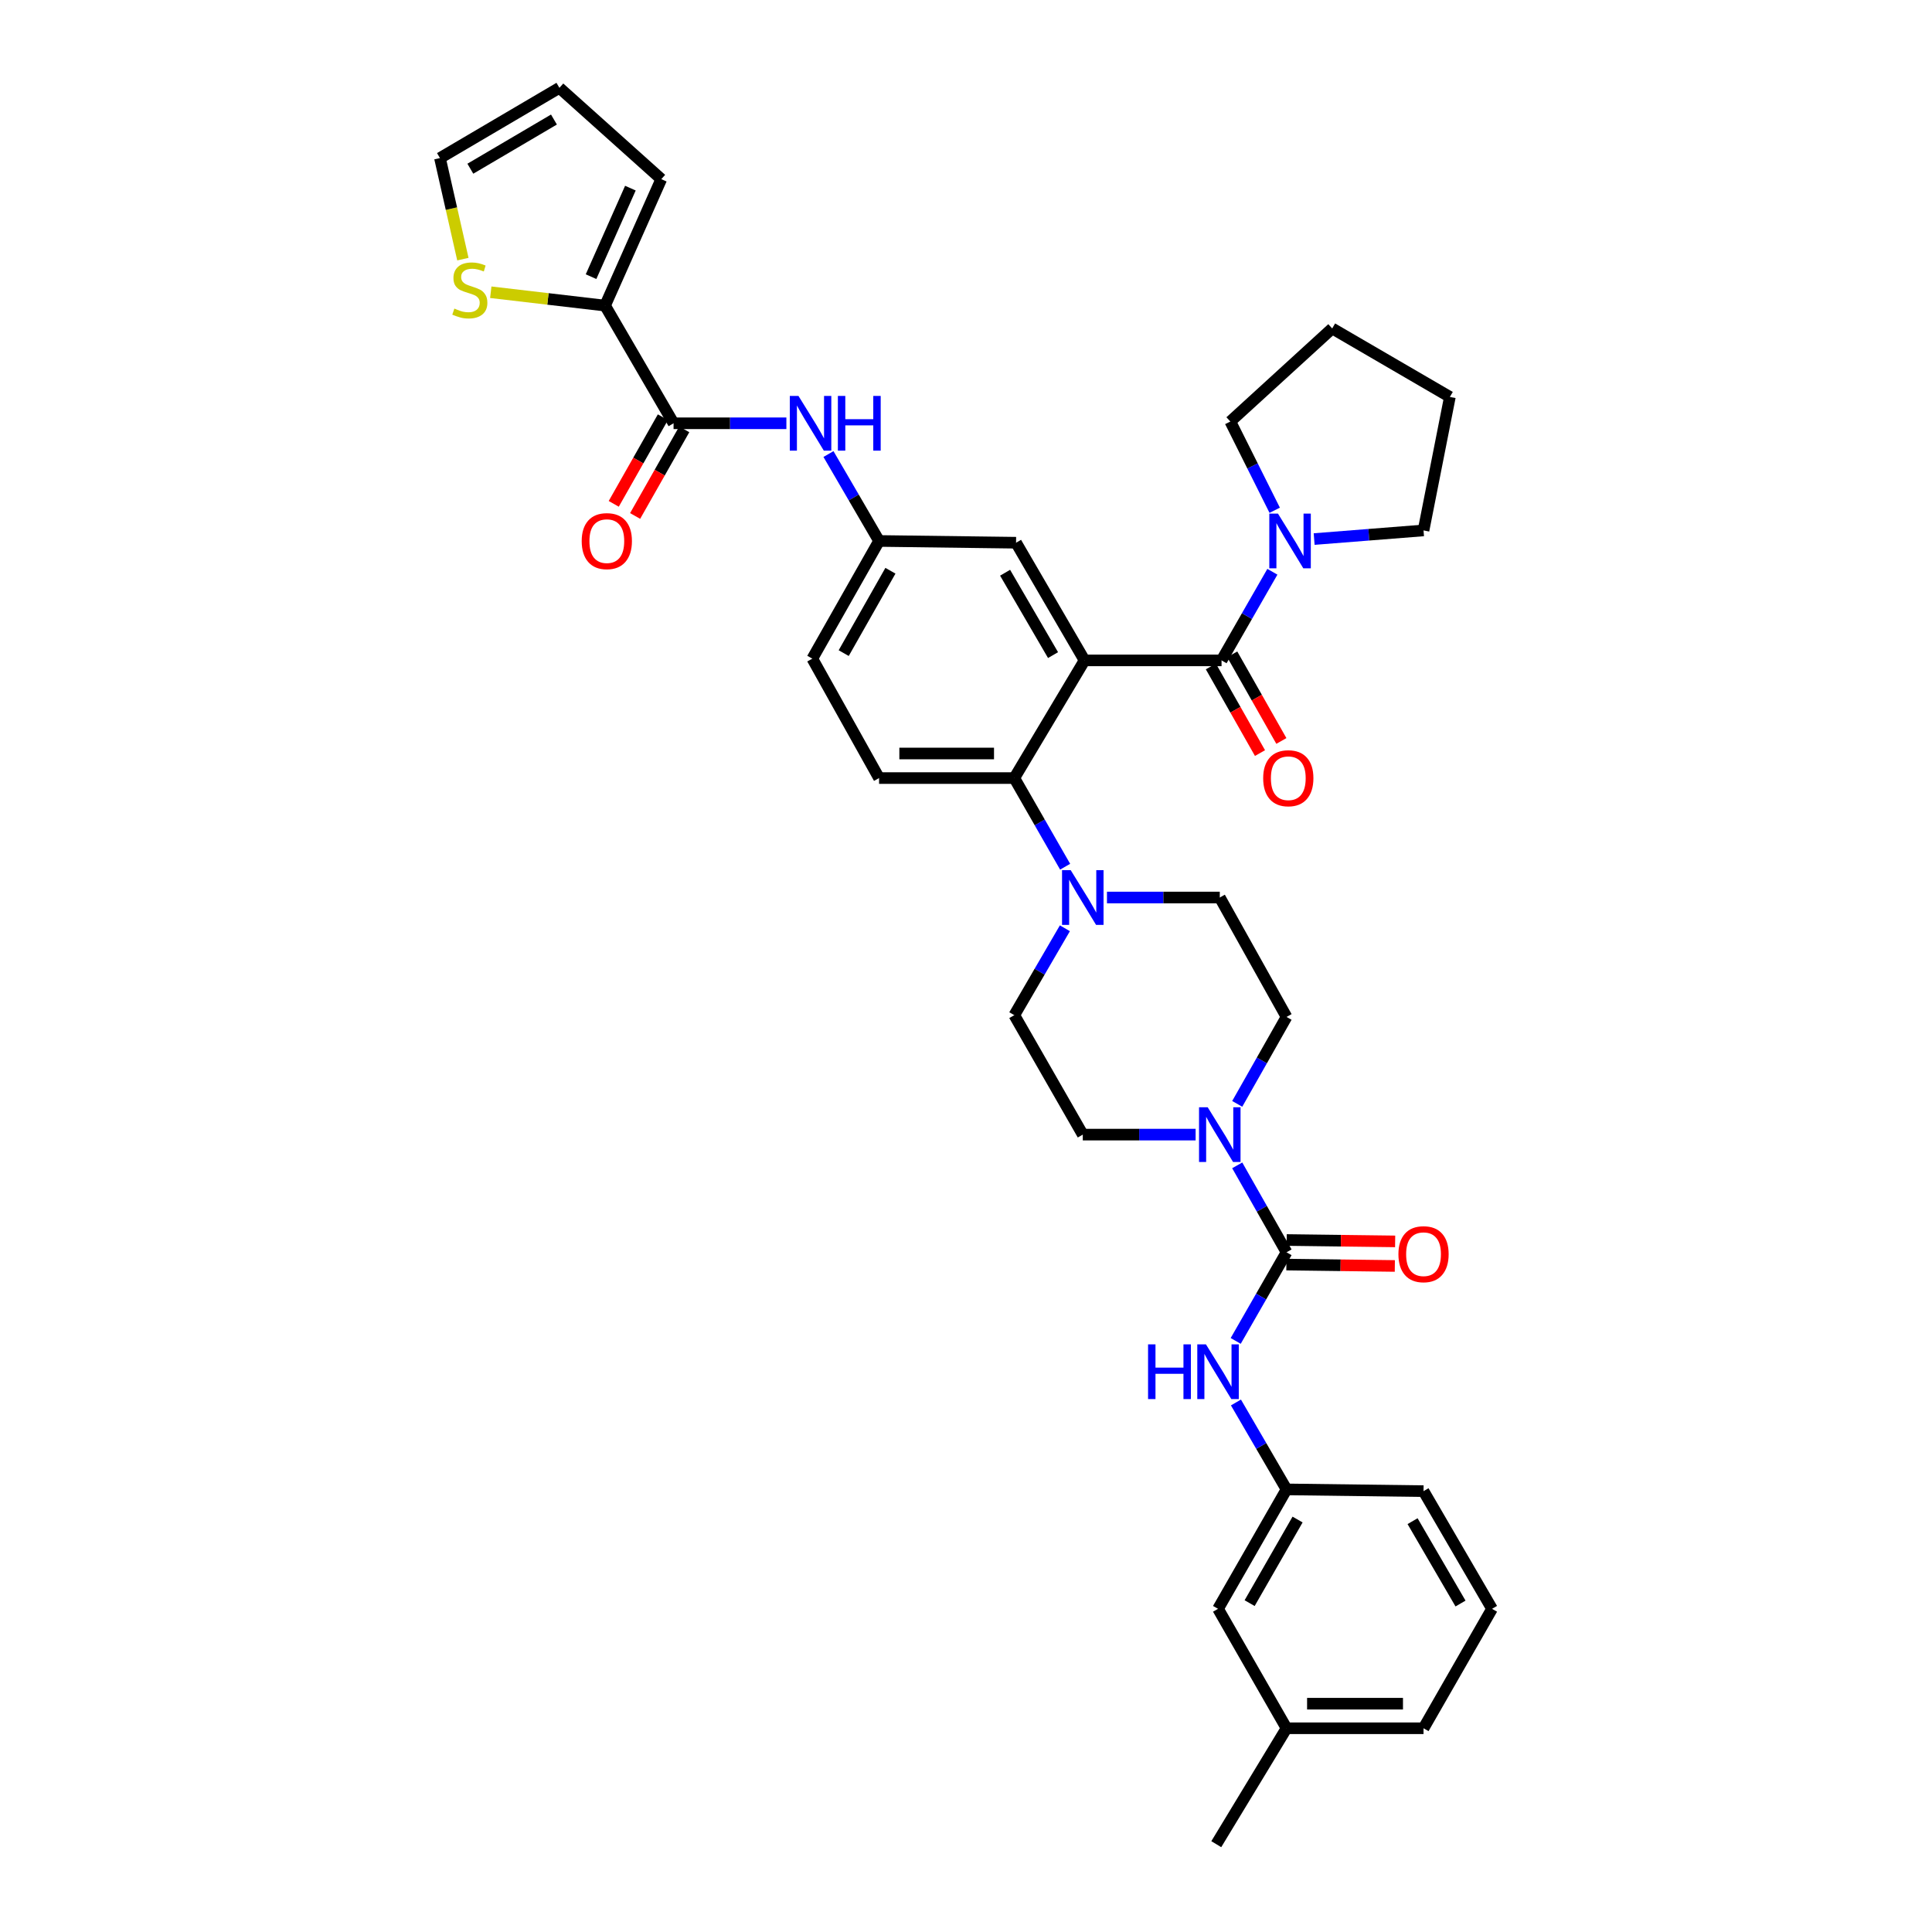 <?xml version='1.0' encoding='iso-8859-1'?>
<svg version='1.1' baseProfile='full'
              xmlns='http://www.w3.org/2000/svg'
                      xmlns:rdkit='http://www.rdkit.org/xml'
                      xmlns:xlink='http://www.w3.org/1999/xlink'
                  xml:space='preserve'
width='1000px' height='1000px' viewBox='0 0 1000 1000'>
<!-- END OF HEADER -->
<rect style='opacity:1.0;fill:#FFFFFF;stroke:none' width='1000' height='1000' x='0' y='0'> </rect>
<path class='bond-0' d='M 407.032,219.092 L 377.834,219.092' style='fill:none;fill-rule:evenodd;stroke:#0000FF;stroke-width:6px;stroke-linecap:butt;stroke-linejoin:miter;stroke-opacity:1' />
<path class='bond-0' d='M 377.834,219.092 L 348.636,219.092' style='fill:none;fill-rule:evenodd;stroke:#000000;stroke-width:6px;stroke-linecap:butt;stroke-linejoin:miter;stroke-opacity:1' />
<path class='bond-1' d='M 428.813,235.014 L 441.908,257.508' style='fill:none;fill-rule:evenodd;stroke:#0000FF;stroke-width:6px;stroke-linecap:butt;stroke-linejoin:miter;stroke-opacity:1' />
<path class='bond-1' d='M 441.908,257.508 L 455.003,280.002' style='fill:none;fill-rule:evenodd;stroke:#000000;stroke-width:6px;stroke-linecap:butt;stroke-linejoin:miter;stroke-opacity:1' />
<path class='bond-2' d='M 313.185,158.181 L 283.603,154.723' style='fill:none;fill-rule:evenodd;stroke:#000000;stroke-width:6px;stroke-linecap:butt;stroke-linejoin:miter;stroke-opacity:1' />
<path class='bond-2' d='M 283.603,154.723 L 254.022,151.266' style='fill:none;fill-rule:evenodd;stroke:#CCCC00;stroke-width:6px;stroke-linecap:butt;stroke-linejoin:miter;stroke-opacity:1' />
<path class='bond-3' d='M 313.185,158.181 L 342.276,92.727' style='fill:none;fill-rule:evenodd;stroke:#000000;stroke-width:6px;stroke-linecap:butt;stroke-linejoin:miter;stroke-opacity:1' />
<path class='bond-3' d='M 305.926,143.197 L 326.29,97.379' style='fill:none;fill-rule:evenodd;stroke:#000000;stroke-width:6px;stroke-linecap:butt;stroke-linejoin:miter;stroke-opacity:1' />
<path class='bond-4' d='M 313.185,158.181 L 348.636,219.092' style='fill:none;fill-rule:evenodd;stroke:#000000;stroke-width:6px;stroke-linecap:butt;stroke-linejoin:miter;stroke-opacity:1' />
<path class='bond-5' d='M 343.104,215.954 L 330.388,238.374' style='fill:none;fill-rule:evenodd;stroke:#000000;stroke-width:6px;stroke-linecap:butt;stroke-linejoin:miter;stroke-opacity:1' />
<path class='bond-5' d='M 330.388,238.374 L 317.672,260.794' style='fill:none;fill-rule:evenodd;stroke:#FF0000;stroke-width:6px;stroke-linecap:butt;stroke-linejoin:miter;stroke-opacity:1' />
<path class='bond-5' d='M 354.167,222.229 L 341.451,244.649' style='fill:none;fill-rule:evenodd;stroke:#000000;stroke-width:6px;stroke-linecap:butt;stroke-linejoin:miter;stroke-opacity:1' />
<path class='bond-5' d='M 341.451,244.649 L 328.736,267.069' style='fill:none;fill-rule:evenodd;stroke:#FF0000;stroke-width:6px;stroke-linecap:butt;stroke-linejoin:miter;stroke-opacity:1' />
<path class='bond-6' d='M 239.584,134.131 L 233.655,107.974' style='fill:none;fill-rule:evenodd;stroke:#CCCC00;stroke-width:6px;stroke-linecap:butt;stroke-linejoin:miter;stroke-opacity:1' />
<path class='bond-6' d='M 233.655,107.974 L 227.726,81.817' style='fill:none;fill-rule:evenodd;stroke:#000000;stroke-width:6px;stroke-linecap:butt;stroke-linejoin:miter;stroke-opacity:1' />
<path class='bond-7' d='M 665.907,770.91 L 630.456,832.725' style='fill:none;fill-rule:evenodd;stroke:#000000;stroke-width:6px;stroke-linecap:butt;stroke-linejoin:miter;stroke-opacity:1' />
<path class='bond-7' d='M 671.622,786.51 L 646.807,829.78' style='fill:none;fill-rule:evenodd;stroke:#000000;stroke-width:6px;stroke-linecap:butt;stroke-linejoin:miter;stroke-opacity:1' />
<path class='bond-8' d='M 665.907,770.91 L 736.816,771.814' style='fill:none;fill-rule:evenodd;stroke:#000000;stroke-width:6px;stroke-linecap:butt;stroke-linejoin:miter;stroke-opacity:1' />
<path class='bond-9' d='M 665.907,770.91 L 652.815,748.416' style='fill:none;fill-rule:evenodd;stroke:#000000;stroke-width:6px;stroke-linecap:butt;stroke-linejoin:miter;stroke-opacity:1' />
<path class='bond-9' d='M 652.815,748.416 L 639.722,725.921' style='fill:none;fill-rule:evenodd;stroke:#0000FF;stroke-width:6px;stroke-linecap:butt;stroke-linejoin:miter;stroke-opacity:1' />
<path class='bond-10' d='M 640.384,571.364 L 653.145,548.864' style='fill:none;fill-rule:evenodd;stroke:#0000FF;stroke-width:6px;stroke-linecap:butt;stroke-linejoin:miter;stroke-opacity:1' />
<path class='bond-10' d='M 653.145,548.864 L 665.907,526.364' style='fill:none;fill-rule:evenodd;stroke:#000000;stroke-width:6px;stroke-linecap:butt;stroke-linejoin:miter;stroke-opacity:1' />
<path class='bond-11' d='M 640.384,603.185 L 653.145,625.685' style='fill:none;fill-rule:evenodd;stroke:#0000FF;stroke-width:6px;stroke-linecap:butt;stroke-linejoin:miter;stroke-opacity:1' />
<path class='bond-11' d='M 653.145,625.685 L 665.907,648.185' style='fill:none;fill-rule:evenodd;stroke:#000000;stroke-width:6px;stroke-linecap:butt;stroke-linejoin:miter;stroke-opacity:1' />
<path class='bond-12' d='M 618.847,587.274 L 589.649,587.274' style='fill:none;fill-rule:evenodd;stroke:#0000FF;stroke-width:6px;stroke-linecap:butt;stroke-linejoin:miter;stroke-opacity:1' />
<path class='bond-12' d='M 589.649,587.274 L 560.451,587.274' style='fill:none;fill-rule:evenodd;stroke:#000000;stroke-width:6px;stroke-linecap:butt;stroke-linejoin:miter;stroke-opacity:1' />
<path class='bond-13' d='M 665.907,648.185 L 652.752,671.121' style='fill:none;fill-rule:evenodd;stroke:#000000;stroke-width:6px;stroke-linecap:butt;stroke-linejoin:miter;stroke-opacity:1' />
<path class='bond-13' d='M 652.752,671.121 L 639.598,694.058' style='fill:none;fill-rule:evenodd;stroke:#0000FF;stroke-width:6px;stroke-linecap:butt;stroke-linejoin:miter;stroke-opacity:1' />
<path class='bond-14' d='M 665.825,654.544 L 693.894,654.902' style='fill:none;fill-rule:evenodd;stroke:#000000;stroke-width:6px;stroke-linecap:butt;stroke-linejoin:miter;stroke-opacity:1' />
<path class='bond-14' d='M 693.894,654.902 L 721.962,655.26' style='fill:none;fill-rule:evenodd;stroke:#FF0000;stroke-width:6px;stroke-linecap:butt;stroke-linejoin:miter;stroke-opacity:1' />
<path class='bond-14' d='M 665.988,641.826 L 694.056,642.184' style='fill:none;fill-rule:evenodd;stroke:#000000;stroke-width:6px;stroke-linecap:butt;stroke-linejoin:miter;stroke-opacity:1' />
<path class='bond-14' d='M 694.056,642.184 L 722.124,642.542' style='fill:none;fill-rule:evenodd;stroke:#FF0000;stroke-width:6px;stroke-linecap:butt;stroke-linejoin:miter;stroke-opacity:1' />
<path class='bond-15' d='M 630.456,832.725 L 665.907,894.547' style='fill:none;fill-rule:evenodd;stroke:#000000;stroke-width:6px;stroke-linecap:butt;stroke-linejoin:miter;stroke-opacity:1' />
<path class='bond-16' d='M 665.907,894.547 L 629.544,954.545' style='fill:none;fill-rule:evenodd;stroke:#000000;stroke-width:6px;stroke-linecap:butt;stroke-linejoin:miter;stroke-opacity:1' />
<path class='bond-17' d='M 665.907,894.547 L 736.816,894.547' style='fill:none;fill-rule:evenodd;stroke:#000000;stroke-width:6px;stroke-linecap:butt;stroke-linejoin:miter;stroke-opacity:1' />
<path class='bond-17' d='M 676.543,881.828 L 726.179,881.828' style='fill:none;fill-rule:evenodd;stroke:#000000;stroke-width:6px;stroke-linecap:butt;stroke-linejoin:miter;stroke-opacity:1' />
<path class='bond-18' d='M 665.907,526.364 L 631.36,464.549' style='fill:none;fill-rule:evenodd;stroke:#000000;stroke-width:6px;stroke-linecap:butt;stroke-linejoin:miter;stroke-opacity:1' />
<path class='bond-19' d='M 572.964,464.549 L 602.162,464.549' style='fill:none;fill-rule:evenodd;stroke:#0000FF;stroke-width:6px;stroke-linecap:butt;stroke-linejoin:miter;stroke-opacity:1' />
<path class='bond-19' d='M 602.162,464.549 L 631.36,464.549' style='fill:none;fill-rule:evenodd;stroke:#000000;stroke-width:6px;stroke-linecap:butt;stroke-linejoin:miter;stroke-opacity:1' />
<path class='bond-20' d='M 551.31,448.607 L 538.155,425.667' style='fill:none;fill-rule:evenodd;stroke:#0000FF;stroke-width:6px;stroke-linecap:butt;stroke-linejoin:miter;stroke-opacity:1' />
<path class='bond-20' d='M 538.155,425.667 L 525,402.727' style='fill:none;fill-rule:evenodd;stroke:#000000;stroke-width:6px;stroke-linecap:butt;stroke-linejoin:miter;stroke-opacity:1' />
<path class='bond-21' d='M 551.183,480.471 L 538.092,502.962' style='fill:none;fill-rule:evenodd;stroke:#0000FF;stroke-width:6px;stroke-linecap:butt;stroke-linejoin:miter;stroke-opacity:1' />
<path class='bond-21' d='M 538.092,502.962 L 525,525.452' style='fill:none;fill-rule:evenodd;stroke:#000000;stroke-width:6px;stroke-linecap:butt;stroke-linejoin:miter;stroke-opacity:1' />
<path class='bond-22' d='M 626.74,344.954 L 639.456,367.374' style='fill:none;fill-rule:evenodd;stroke:#000000;stroke-width:6px;stroke-linecap:butt;stroke-linejoin:miter;stroke-opacity:1' />
<path class='bond-22' d='M 639.456,367.374 L 652.172,389.794' style='fill:none;fill-rule:evenodd;stroke:#FF0000;stroke-width:6px;stroke-linecap:butt;stroke-linejoin:miter;stroke-opacity:1' />
<path class='bond-22' d='M 637.803,338.679 L 650.519,361.099' style='fill:none;fill-rule:evenodd;stroke:#000000;stroke-width:6px;stroke-linecap:butt;stroke-linejoin:miter;stroke-opacity:1' />
<path class='bond-22' d='M 650.519,361.099 L 663.235,383.519' style='fill:none;fill-rule:evenodd;stroke:#FF0000;stroke-width:6px;stroke-linecap:butt;stroke-linejoin:miter;stroke-opacity:1' />
<path class='bond-23' d='M 632.272,341.817 L 645.428,318.88' style='fill:none;fill-rule:evenodd;stroke:#000000;stroke-width:6px;stroke-linecap:butt;stroke-linejoin:miter;stroke-opacity:1' />
<path class='bond-23' d='M 645.428,318.88 L 658.585,295.943' style='fill:none;fill-rule:evenodd;stroke:#0000FF;stroke-width:6px;stroke-linecap:butt;stroke-linejoin:miter;stroke-opacity:1' />
<path class='bond-24' d='M 632.272,341.817 L 561.363,341.817' style='fill:none;fill-rule:evenodd;stroke:#000000;stroke-width:6px;stroke-linecap:butt;stroke-linejoin:miter;stroke-opacity:1' />
<path class='bond-25' d='M 659.785,264.114 L 648.3,241.147' style='fill:none;fill-rule:evenodd;stroke:#0000FF;stroke-width:6px;stroke-linecap:butt;stroke-linejoin:miter;stroke-opacity:1' />
<path class='bond-25' d='M 648.3,241.147 L 636.815,218.18' style='fill:none;fill-rule:evenodd;stroke:#000000;stroke-width:6px;stroke-linecap:butt;stroke-linejoin:miter;stroke-opacity:1' />
<path class='bond-26' d='M 680.202,279.017 L 708.509,276.782' style='fill:none;fill-rule:evenodd;stroke:#0000FF;stroke-width:6px;stroke-linecap:butt;stroke-linejoin:miter;stroke-opacity:1' />
<path class='bond-26' d='M 708.509,276.782 L 736.816,274.547' style='fill:none;fill-rule:evenodd;stroke:#000000;stroke-width:6px;stroke-linecap:butt;stroke-linejoin:miter;stroke-opacity:1' />
<path class='bond-27' d='M 636.815,218.18 L 689.543,170.003' style='fill:none;fill-rule:evenodd;stroke:#000000;stroke-width:6px;stroke-linecap:butt;stroke-linejoin:miter;stroke-opacity:1' />
<path class='bond-28' d='M 736.816,274.547 L 750.453,205.454' style='fill:none;fill-rule:evenodd;stroke:#000000;stroke-width:6px;stroke-linecap:butt;stroke-linejoin:miter;stroke-opacity:1' />
<path class='bond-29' d='M 561.363,341.817 L 525.912,280.913' style='fill:none;fill-rule:evenodd;stroke:#000000;stroke-width:6px;stroke-linecap:butt;stroke-linejoin:miter;stroke-opacity:1' />
<path class='bond-29' d='M 545.053,339.08 L 520.237,296.447' style='fill:none;fill-rule:evenodd;stroke:#000000;stroke-width:6px;stroke-linecap:butt;stroke-linejoin:miter;stroke-opacity:1' />
<path class='bond-30' d='M 561.363,341.817 L 525,402.727' style='fill:none;fill-rule:evenodd;stroke:#000000;stroke-width:6px;stroke-linecap:butt;stroke-linejoin:miter;stroke-opacity:1' />
<path class='bond-31' d='M 525.912,280.913 L 455.003,280.002' style='fill:none;fill-rule:evenodd;stroke:#000000;stroke-width:6px;stroke-linecap:butt;stroke-linejoin:miter;stroke-opacity:1' />
<path class='bond-32' d='M 525,402.727 L 455.003,402.727' style='fill:none;fill-rule:evenodd;stroke:#000000;stroke-width:6px;stroke-linecap:butt;stroke-linejoin:miter;stroke-opacity:1' />
<path class='bond-32' d='M 514.5,390.008 L 465.502,390.008' style='fill:none;fill-rule:evenodd;stroke:#000000;stroke-width:6px;stroke-linecap:butt;stroke-linejoin:miter;stroke-opacity:1' />
<path class='bond-33' d='M 455.003,280.002 L 420.456,340.912' style='fill:none;fill-rule:evenodd;stroke:#000000;stroke-width:6px;stroke-linecap:butt;stroke-linejoin:miter;stroke-opacity:1' />
<path class='bond-33' d='M 460.884,295.413 L 436.702,338.051' style='fill:none;fill-rule:evenodd;stroke:#000000;stroke-width:6px;stroke-linecap:butt;stroke-linejoin:miter;stroke-opacity:1' />
<path class='bond-34' d='M 455.003,402.727 L 420.456,340.912' style='fill:none;fill-rule:evenodd;stroke:#000000;stroke-width:6px;stroke-linecap:butt;stroke-linejoin:miter;stroke-opacity:1' />
<path class='bond-35' d='M 689.543,170.003 L 750.453,205.454' style='fill:none;fill-rule:evenodd;stroke:#000000;stroke-width:6px;stroke-linecap:butt;stroke-linejoin:miter;stroke-opacity:1' />
<path class='bond-36' d='M 525,525.452 L 560.451,587.274' style='fill:none;fill-rule:evenodd;stroke:#000000;stroke-width:6px;stroke-linecap:butt;stroke-linejoin:miter;stroke-opacity:1' />
<path class='bond-37' d='M 772.274,832.725 L 736.816,771.814' style='fill:none;fill-rule:evenodd;stroke:#000000;stroke-width:6px;stroke-linecap:butt;stroke-linejoin:miter;stroke-opacity:1' />
<path class='bond-37' d='M 755.963,829.987 L 731.142,787.35' style='fill:none;fill-rule:evenodd;stroke:#000000;stroke-width:6px;stroke-linecap:butt;stroke-linejoin:miter;stroke-opacity:1' />
<path class='bond-38' d='M 772.274,832.725 L 736.816,894.547' style='fill:none;fill-rule:evenodd;stroke:#000000;stroke-width:6px;stroke-linecap:butt;stroke-linejoin:miter;stroke-opacity:1' />
<path class='bond-39' d='M 342.276,92.727 L 289.548,45.455' style='fill:none;fill-rule:evenodd;stroke:#000000;stroke-width:6px;stroke-linecap:butt;stroke-linejoin:miter;stroke-opacity:1' />
<path class='bond-40' d='M 227.726,81.817 L 289.548,45.455' style='fill:none;fill-rule:evenodd;stroke:#000000;stroke-width:6px;stroke-linecap:butt;stroke-linejoin:miter;stroke-opacity:1' />
<path class='bond-40' d='M 243.448,87.326 L 286.723,61.872' style='fill:none;fill-rule:evenodd;stroke:#000000;stroke-width:6px;stroke-linecap:butt;stroke-linejoin:miter;stroke-opacity:1' />
<path  class='atom-0' d='M 413.285 204.932
L 422.565 219.932
Q 423.485 221.412, 424.965 224.092
Q 426.445 226.772, 426.525 226.932
L 426.525 204.932
L 430.285 204.932
L 430.285 233.252
L 426.405 233.252
L 416.445 216.852
Q 415.285 214.932, 414.045 212.732
Q 412.845 210.532, 412.485 209.852
L 412.485 233.252
L 408.805 233.252
L 408.805 204.932
L 413.285 204.932
' fill='#0000FF'/>
<path  class='atom-0' d='M 433.685 204.932
L 437.525 204.932
L 437.525 216.972
L 452.005 216.972
L 452.005 204.932
L 455.845 204.932
L 455.845 233.252
L 452.005 233.252
L 452.005 220.172
L 437.525 220.172
L 437.525 233.252
L 433.685 233.252
L 433.685 204.932
' fill='#0000FF'/>
<path  class='atom-3' d='M 301.089 280.082
Q 301.089 273.282, 304.449 269.482
Q 307.809 265.682, 314.089 265.682
Q 320.369 265.682, 323.729 269.482
Q 327.089 273.282, 327.089 280.082
Q 327.089 286.962, 323.689 290.882
Q 320.289 294.762, 314.089 294.762
Q 307.849 294.762, 304.449 290.882
Q 301.089 287.002, 301.089 280.082
M 314.089 291.562
Q 318.409 291.562, 320.729 288.682
Q 323.089 285.762, 323.089 280.082
Q 323.089 274.522, 320.729 271.722
Q 318.409 268.882, 314.089 268.882
Q 309.769 268.882, 307.409 271.682
Q 305.089 274.482, 305.089 280.082
Q 305.089 285.802, 307.409 288.682
Q 309.769 291.562, 314.089 291.562
' fill='#FF0000'/>
<path  class='atom-4' d='M 235.18 159.719
Q 235.5 159.839, 236.82 160.399
Q 238.14 160.959, 239.58 161.319
Q 241.06 161.639, 242.5 161.639
Q 245.18 161.639, 246.74 160.359
Q 248.3 159.039, 248.3 156.759
Q 248.3 155.199, 247.5 154.239
Q 246.74 153.279, 245.54 152.759
Q 244.34 152.239, 242.34 151.639
Q 239.82 150.879, 238.3 150.159
Q 236.82 149.439, 235.74 147.919
Q 234.7 146.399, 234.7 143.839
Q 234.7 140.279, 237.1 138.079
Q 239.54 135.879, 244.34 135.879
Q 247.62 135.879, 251.34 137.439
L 250.42 140.519
Q 247.02 139.119, 244.46 139.119
Q 241.7 139.119, 240.18 140.279
Q 238.66 141.399, 238.7 143.359
Q 238.7 144.879, 239.46 145.799
Q 240.26 146.719, 241.38 147.239
Q 242.54 147.759, 244.46 148.359
Q 247.02 149.159, 248.54 149.959
Q 250.06 150.759, 251.14 152.399
Q 252.26 153.999, 252.26 156.759
Q 252.26 160.679, 249.62 162.799
Q 247.02 164.879, 242.66 164.879
Q 240.14 164.879, 238.22 164.319
Q 236.34 163.799, 234.1 162.879
L 235.18 159.719
' fill='#CCCC00'/>
<path  class='atom-6' d='M 625.1 573.114
L 634.38 588.114
Q 635.3 589.594, 636.78 592.274
Q 638.26 594.954, 638.34 595.114
L 638.34 573.114
L 642.1 573.114
L 642.1 601.434
L 638.22 601.434
L 628.26 585.034
Q 627.1 583.114, 625.86 580.914
Q 624.66 578.714, 624.3 578.034
L 624.3 601.434
L 620.62 601.434
L 620.62 573.114
L 625.1 573.114
' fill='#0000FF'/>
<path  class='atom-8' d='M 594.236 695.839
L 598.076 695.839
L 598.076 707.879
L 612.556 707.879
L 612.556 695.839
L 616.396 695.839
L 616.396 724.159
L 612.556 724.159
L 612.556 711.079
L 598.076 711.079
L 598.076 724.159
L 594.236 724.159
L 594.236 695.839
' fill='#0000FF'/>
<path  class='atom-8' d='M 624.196 695.839
L 633.476 710.839
Q 634.396 712.319, 635.876 714.999
Q 637.356 717.679, 637.436 717.839
L 637.436 695.839
L 641.196 695.839
L 641.196 724.159
L 637.316 724.159
L 627.356 707.759
Q 626.196 705.839, 624.956 703.639
Q 623.756 701.439, 623.396 700.759
L 623.396 724.159
L 619.716 724.159
L 619.716 695.839
L 624.196 695.839
' fill='#0000FF'/>
<path  class='atom-9' d='M 723.816 649.169
Q 723.816 642.369, 727.176 638.569
Q 730.536 634.769, 736.816 634.769
Q 743.096 634.769, 746.456 638.569
Q 749.816 642.369, 749.816 649.169
Q 749.816 656.049, 746.416 659.969
Q 743.016 663.849, 736.816 663.849
Q 730.576 663.849, 727.176 659.969
Q 723.816 656.089, 723.816 649.169
M 736.816 660.649
Q 741.136 660.649, 743.456 657.769
Q 745.816 654.849, 745.816 649.169
Q 745.816 643.609, 743.456 640.809
Q 741.136 637.969, 736.816 637.969
Q 732.496 637.969, 730.136 640.769
Q 727.816 643.569, 727.816 649.169
Q 727.816 654.889, 730.136 657.769
Q 732.496 660.649, 736.816 660.649
' fill='#FF0000'/>
<path  class='atom-13' d='M 554.191 450.389
L 563.471 465.389
Q 564.391 466.869, 565.871 469.549
Q 567.351 472.229, 567.431 472.389
L 567.431 450.389
L 571.191 450.389
L 571.191 478.709
L 567.311 478.709
L 557.351 462.309
Q 556.191 460.389, 554.951 458.189
Q 553.751 455.989, 553.391 455.309
L 553.391 478.709
L 549.711 478.709
L 549.711 450.389
L 554.191 450.389
' fill='#0000FF'/>
<path  class='atom-16' d='M 653.818 402.807
Q 653.818 396.007, 657.178 392.207
Q 660.538 388.407, 666.818 388.407
Q 673.098 388.407, 676.458 392.207
Q 679.818 396.007, 679.818 402.807
Q 679.818 409.687, 676.418 413.607
Q 673.018 417.487, 666.818 417.487
Q 660.578 417.487, 657.178 413.607
Q 653.818 409.727, 653.818 402.807
M 666.818 414.287
Q 671.138 414.287, 673.458 411.407
Q 675.818 408.487, 675.818 402.807
Q 675.818 397.247, 673.458 394.447
Q 671.138 391.607, 666.818 391.607
Q 662.498 391.607, 660.138 394.407
Q 657.818 397.207, 657.818 402.807
Q 657.818 408.527, 660.138 411.407
Q 662.498 414.287, 666.818 414.287
' fill='#FF0000'/>
<path  class='atom-17' d='M 661.47 265.842
L 670.75 280.842
Q 671.67 282.322, 673.15 285.002
Q 674.63 287.682, 674.71 287.842
L 674.71 265.842
L 678.47 265.842
L 678.47 294.162
L 674.59 294.162
L 664.63 277.762
Q 663.47 275.842, 662.23 273.642
Q 661.03 271.442, 660.67 270.762
L 660.67 294.162
L 656.99 294.162
L 656.99 265.842
L 661.47 265.842
' fill='#0000FF'/>
</svg>
